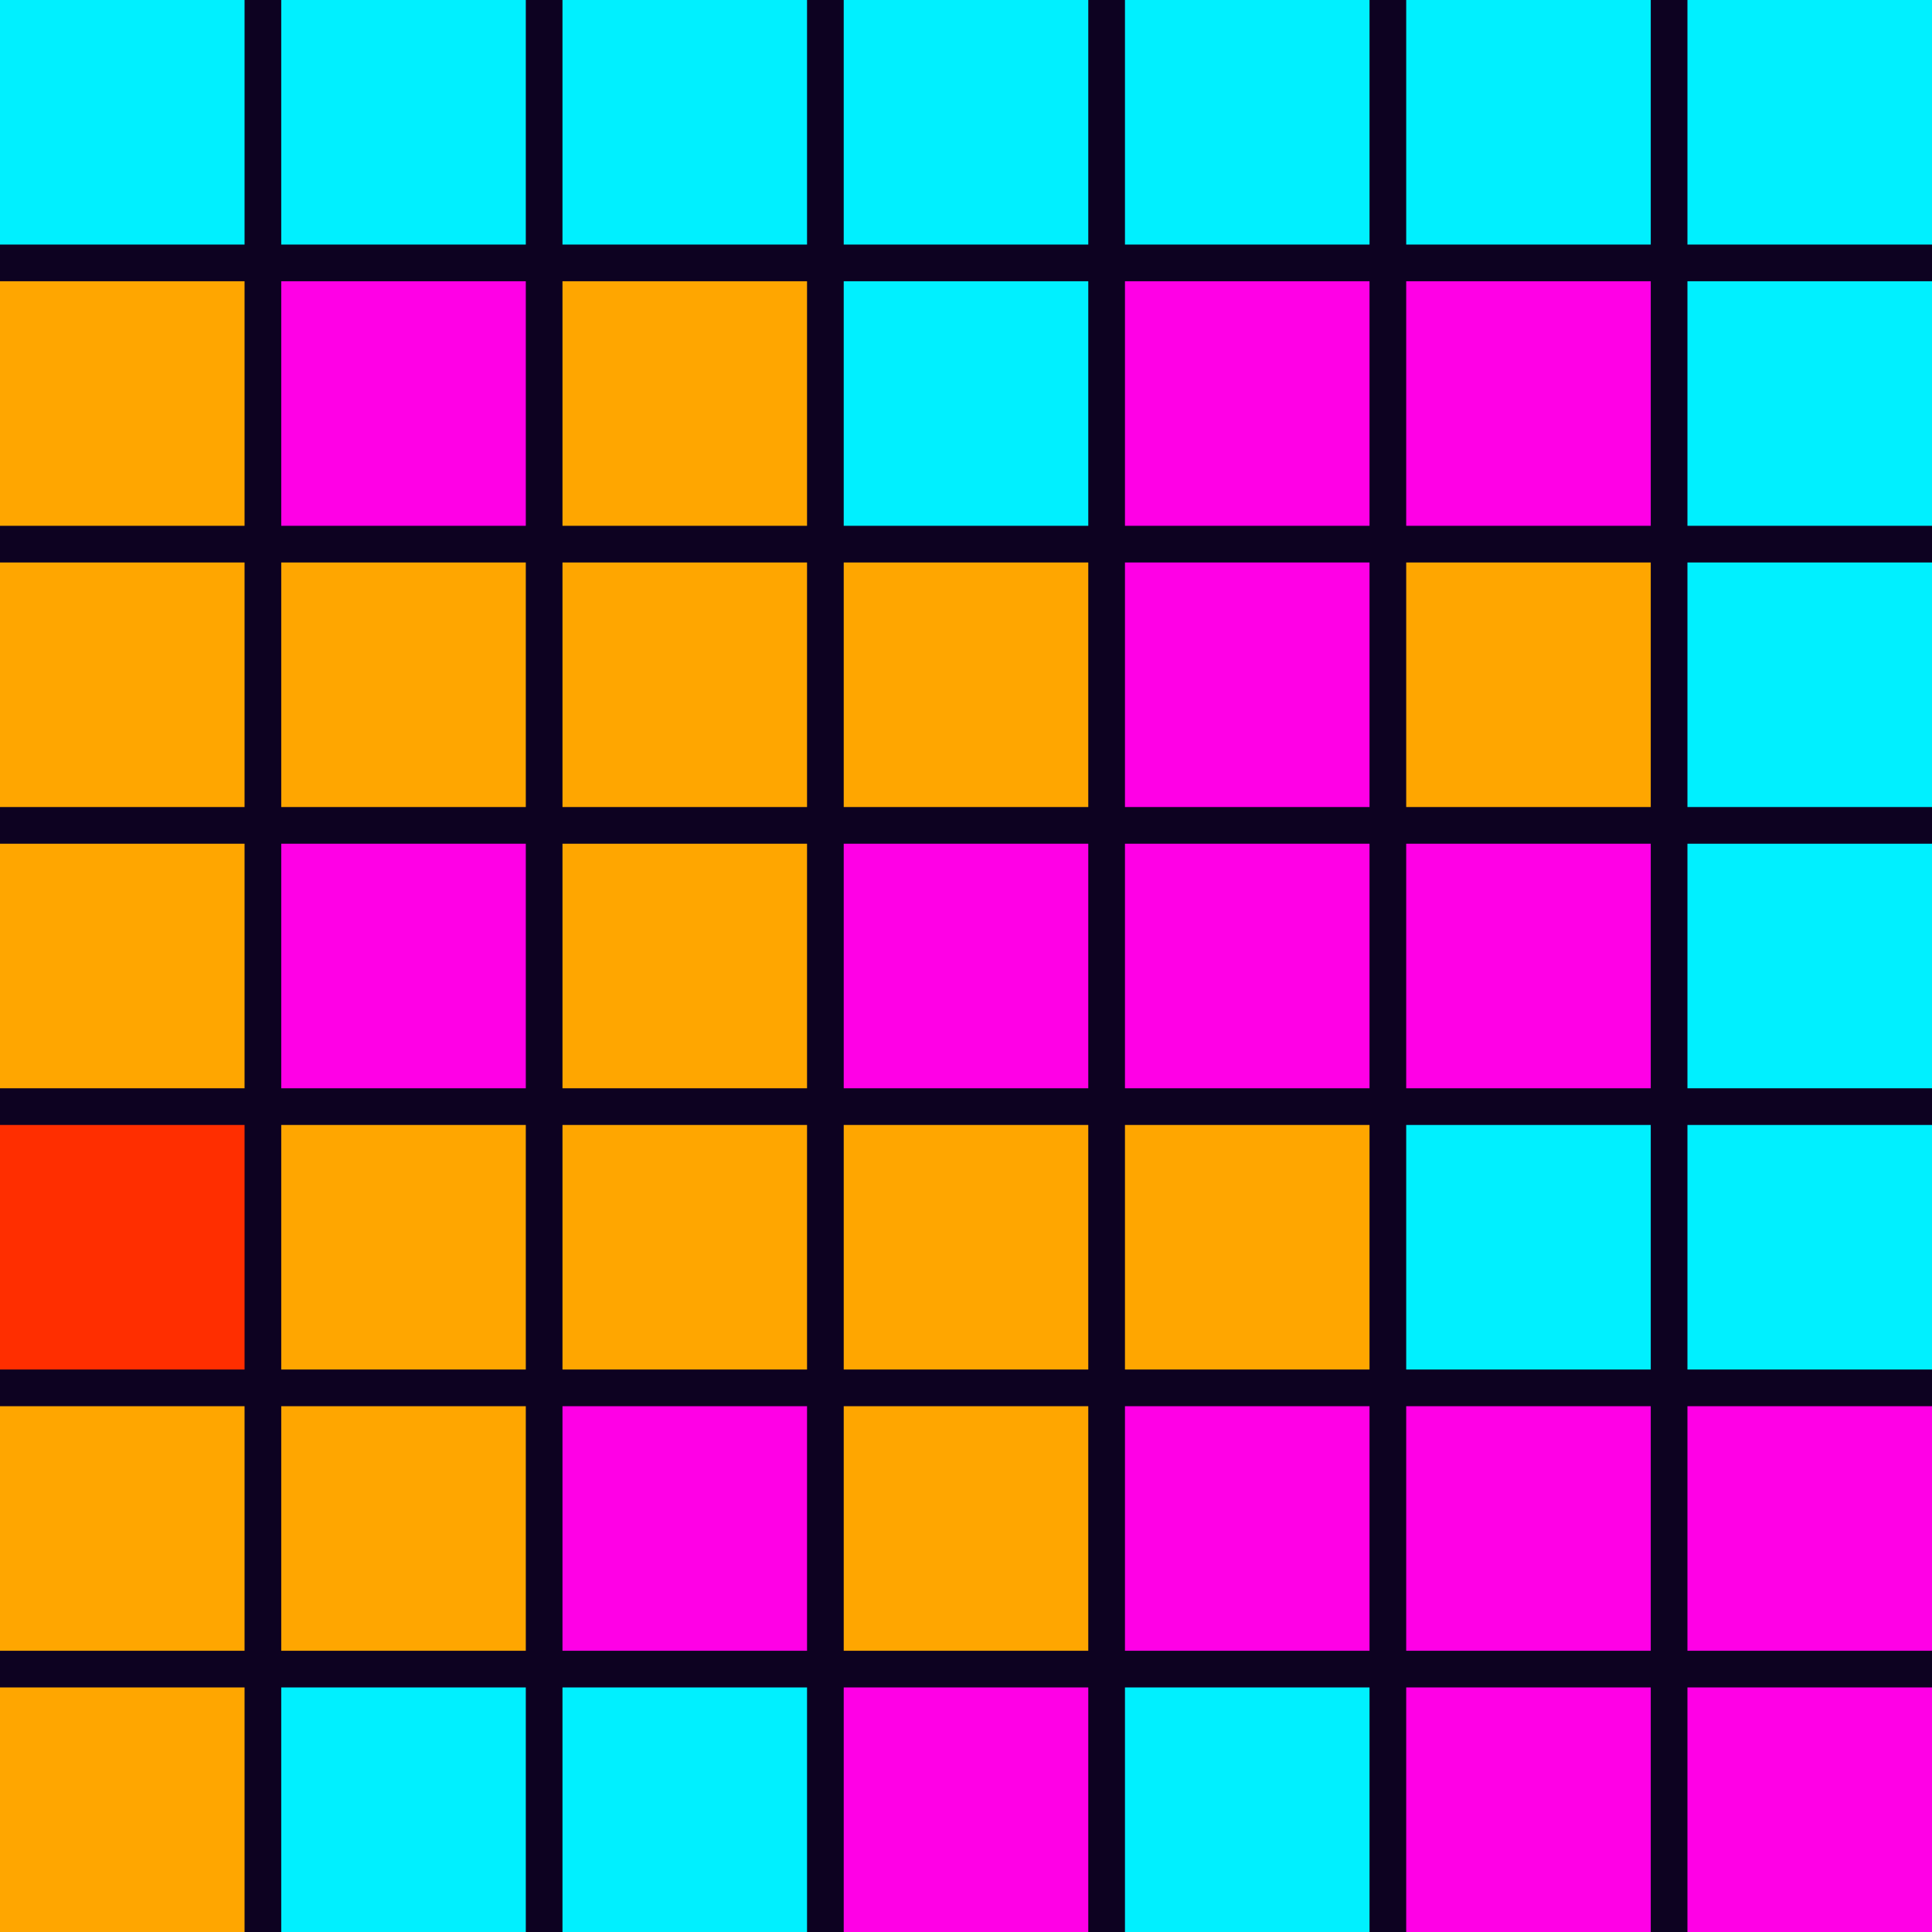 <?xml version="1.0" encoding="UTF-8"?>
<svg xmlns="http://www.w3.org/2000/svg" width="316" height="316" viewBox="0 0 316 316" shape-rendering="geometricPrecision" preserveAspectRatio="xMidYMid meet">
<rect x="0" y="0" width="316" height="316" fill="#0d0221"/>
<rect x="0" y="0" width="40" height="40" fill="#00f0ff"/>\n<rect x="46" y="0" width="40" height="40" fill="#00f0ff"/>\n<rect x="92" y="0" width="40" height="40" fill="#00f0ff"/>\n<rect x="138" y="0" width="40" height="40" fill="#00f0ff"/>\n<rect x="184" y="0" width="40" height="40" fill="#00f0ff"/>\n<rect x="230" y="0" width="40" height="40" fill="#00f0ff"/>\n<rect x="276" y="0" width="40" height="40" fill="#00f0ff"/>\n<rect x="0" y="46" width="40" height="40" fill="#ffa600"/>\n<rect x="46" y="46" width="40" height="40" fill="#ff00e6"/>\n<rect x="92" y="46" width="40" height="40" fill="#ffa600"/>\n<rect x="138" y="46" width="40" height="40" fill="#00f0ff"/>\n<rect x="184" y="46" width="40" height="40" fill="#ff00e6"/>\n<rect x="230" y="46" width="40" height="40" fill="#ff00e6"/>\n<rect x="276" y="46" width="40" height="40" fill="#00f0ff"/>\n<rect x="0" y="92" width="40" height="40" fill="#ffa600"/>\n<rect x="46" y="92" width="40" height="40" fill="#ffa600"/>\n<rect x="92" y="92" width="40" height="40" fill="#ffa600"/>\n<rect x="138" y="92" width="40" height="40" fill="#ffa600"/>\n<rect x="184" y="92" width="40" height="40" fill="#ff00e6"/>\n<rect x="230" y="92" width="40" height="40" fill="#ffa600"/>\n<rect x="276" y="92" width="40" height="40" fill="#00f0ff"/>\n<rect x="0" y="138" width="40" height="40" fill="#ffa600"/>\n<rect x="46" y="138" width="40" height="40" fill="#ff00e6"/>\n<rect x="92" y="138" width="40" height="40" fill="#ffa600"/>\n<rect x="138" y="138" width="40" height="40" fill="#ff00e6"/>\n<rect x="184" y="138" width="40" height="40" fill="#ff00e6"/>\n<rect x="230" y="138" width="40" height="40" fill="#ff00e6"/>\n<rect x="276" y="138" width="40" height="40" fill="#00f0ff"/>\n<rect x="0" y="184" width="40" height="40" fill="#ff2e00"/>\n<rect x="46" y="184" width="40" height="40" fill="#ffa600"/>\n<rect x="92" y="184" width="40" height="40" fill="#ffa600"/>\n<rect x="138" y="184" width="40" height="40" fill="#ffa600"/>\n<rect x="184" y="184" width="40" height="40" fill="#ffa600"/>\n<rect x="230" y="184" width="40" height="40" fill="#00f0ff"/>\n<rect x="276" y="184" width="40" height="40" fill="#00f0ff"/>\n<rect x="0" y="230" width="40" height="40" fill="#ffa600"/>\n<rect x="46" y="230" width="40" height="40" fill="#ffa600"/>\n<rect x="92" y="230" width="40" height="40" fill="#ff00e6"/>\n<rect x="138" y="230" width="40" height="40" fill="#ffa600"/>\n<rect x="184" y="230" width="40" height="40" fill="#ff00e6"/>\n<rect x="230" y="230" width="40" height="40" fill="#ff00e6"/>\n<rect x="276" y="230" width="40" height="40" fill="#ff00e6"/>\n<rect x="0" y="276" width="40" height="40" fill="#ffa600"/>\n<rect x="46" y="276" width="40" height="40" fill="#00f0ff"/>\n<rect x="92" y="276" width="40" height="40" fill="#00f0ff"/>\n<rect x="138" y="276" width="40" height="40" fill="#ff00e6"/>\n<rect x="184" y="276" width="40" height="40" fill="#00f0ff"/>\n<rect x="230" y="276" width="40" height="40" fill="#ff00e6"/>\n<rect x="276" y="276" width="40" height="40" fill="#ff00e6"/>
</svg>
